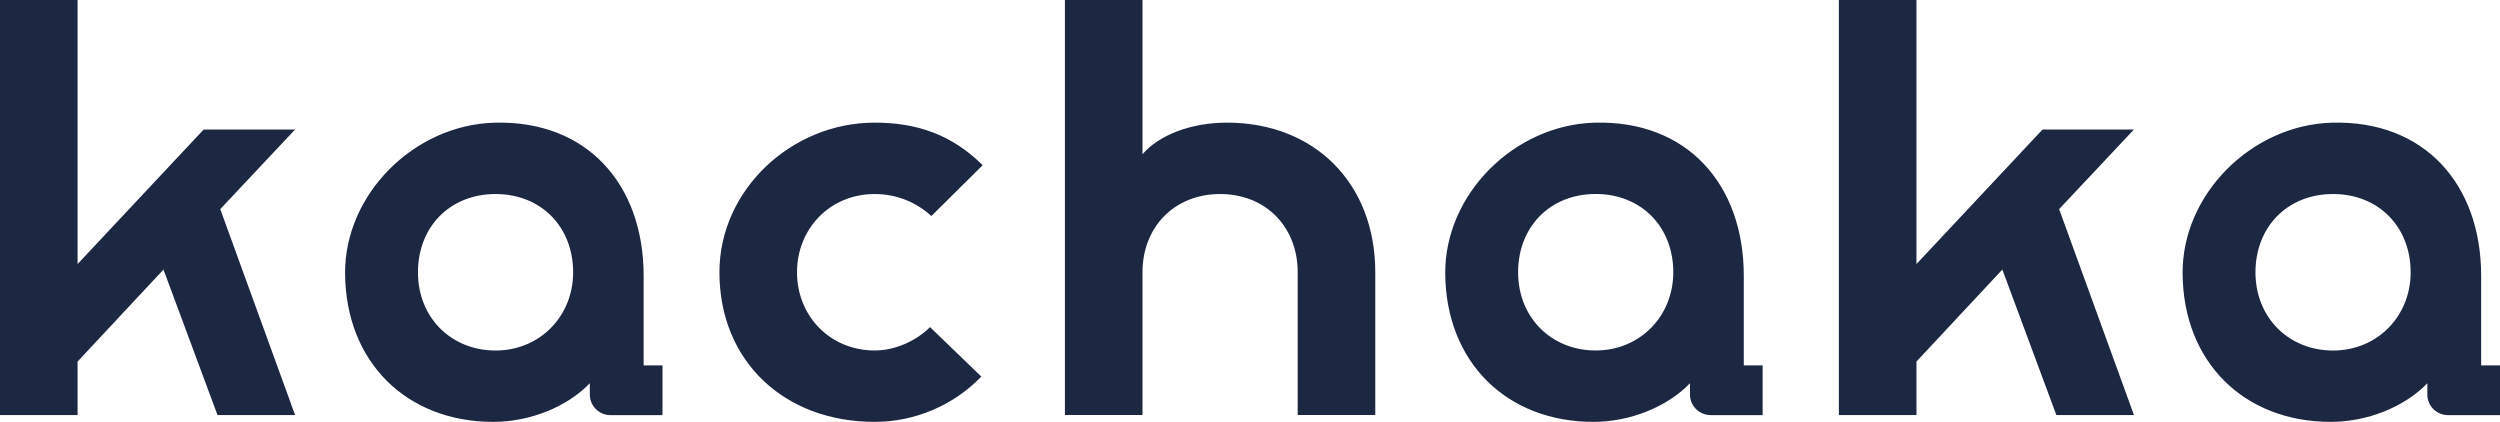 <svg width="320" height="54" viewBox="0 0 320 54" fill="none" xmlns="http://www.w3.org/2000/svg">
<path d="M176.036 34.849V53.12H166.104V34.849C166.104 29.049 162.026 24.836 156.173 24.836C150.319 24.836 146.241 29.055 146.241 34.849V53.12H136.309V0H146.241V19.738C148.37 17.278 152.448 15.697 157.06 15.697C168.233 15.697 176.036 23.428 176.036 34.849ZM111.95 24.836C114.787 24.836 117.269 25.888 119.218 27.647L125.78 21.146C121.881 17.278 117.443 15.697 111.95 15.697C101.311 15.697 92.087 24.307 92.087 34.849C92.087 46.269 100.423 54 111.95 54C117.096 54 122.055 51.891 125.606 48.2L119.045 41.872C117.269 43.631 114.613 44.861 111.95 44.861C106.276 44.861 102.018 40.47 102.018 34.849C102.018 29.227 106.276 24.836 111.95 24.836ZM223.199 46.773H225.617V53.133H218.972C217.512 53.133 216.322 51.961 216.316 50.514V49.054C213.376 52.12 208.578 54 203.966 54C192.85 54 185.067 46.346 184.99 35.014C184.919 24.849 193.835 15.997 204.088 15.704C215.968 15.366 223.205 23.619 223.205 35.295V46.773H223.199ZM214.18 34.849C214.18 29.049 210.102 24.83 204.249 24.83C198.395 24.83 194.317 29.049 194.317 34.849C194.317 40.648 198.575 44.861 204.249 44.861C209.922 44.861 214.18 40.47 214.18 34.849ZM261.446 16.577L245.307 33.797V0H235.375V53.127H245.307V46.276L256.3 34.504L263.215 53.127H273.146L263.568 26.767L273.146 16.577H261.439H261.446ZM320 46.779V53.14H313.355C311.895 53.14 310.705 51.967 310.699 50.52V49.054C307.759 52.12 302.961 54 298.348 54C287.233 54 279.45 46.346 279.373 35.014C279.302 24.849 288.217 15.997 298.471 15.704C310.351 15.366 317.588 23.619 317.588 35.295V46.773H320V46.779ZM308.563 34.855C308.563 29.055 304.485 24.836 298.632 24.836C292.778 24.836 288.7 29.055 288.7 34.855C288.7 40.654 292.958 44.867 298.632 44.867C304.305 44.867 308.563 40.476 308.563 34.855ZM26.071 16.577L9.932 33.797V0H0V53.127H9.932V46.276L20.925 34.504L27.84 53.127H37.771L28.193 26.767L37.771 16.577H26.064H26.071ZM84.799 46.779V53.14H78.154C76.694 53.14 75.504 51.967 75.497 50.52V49.054C72.558 52.12 67.759 54 63.147 54C52.032 54 44.249 46.346 44.171 35.014C44.101 24.849 53.016 15.997 63.269 15.704C75.15 15.366 82.386 23.619 82.386 35.295V46.773H84.799V46.779ZM73.362 34.855C73.362 29.055 69.284 24.836 63.43 24.836C57.577 24.836 53.498 29.055 53.498 34.855C53.498 40.654 57.757 44.867 63.43 44.867C69.103 44.867 73.362 40.476 73.362 34.855Z" fill="#1C2742"/>
</svg>
